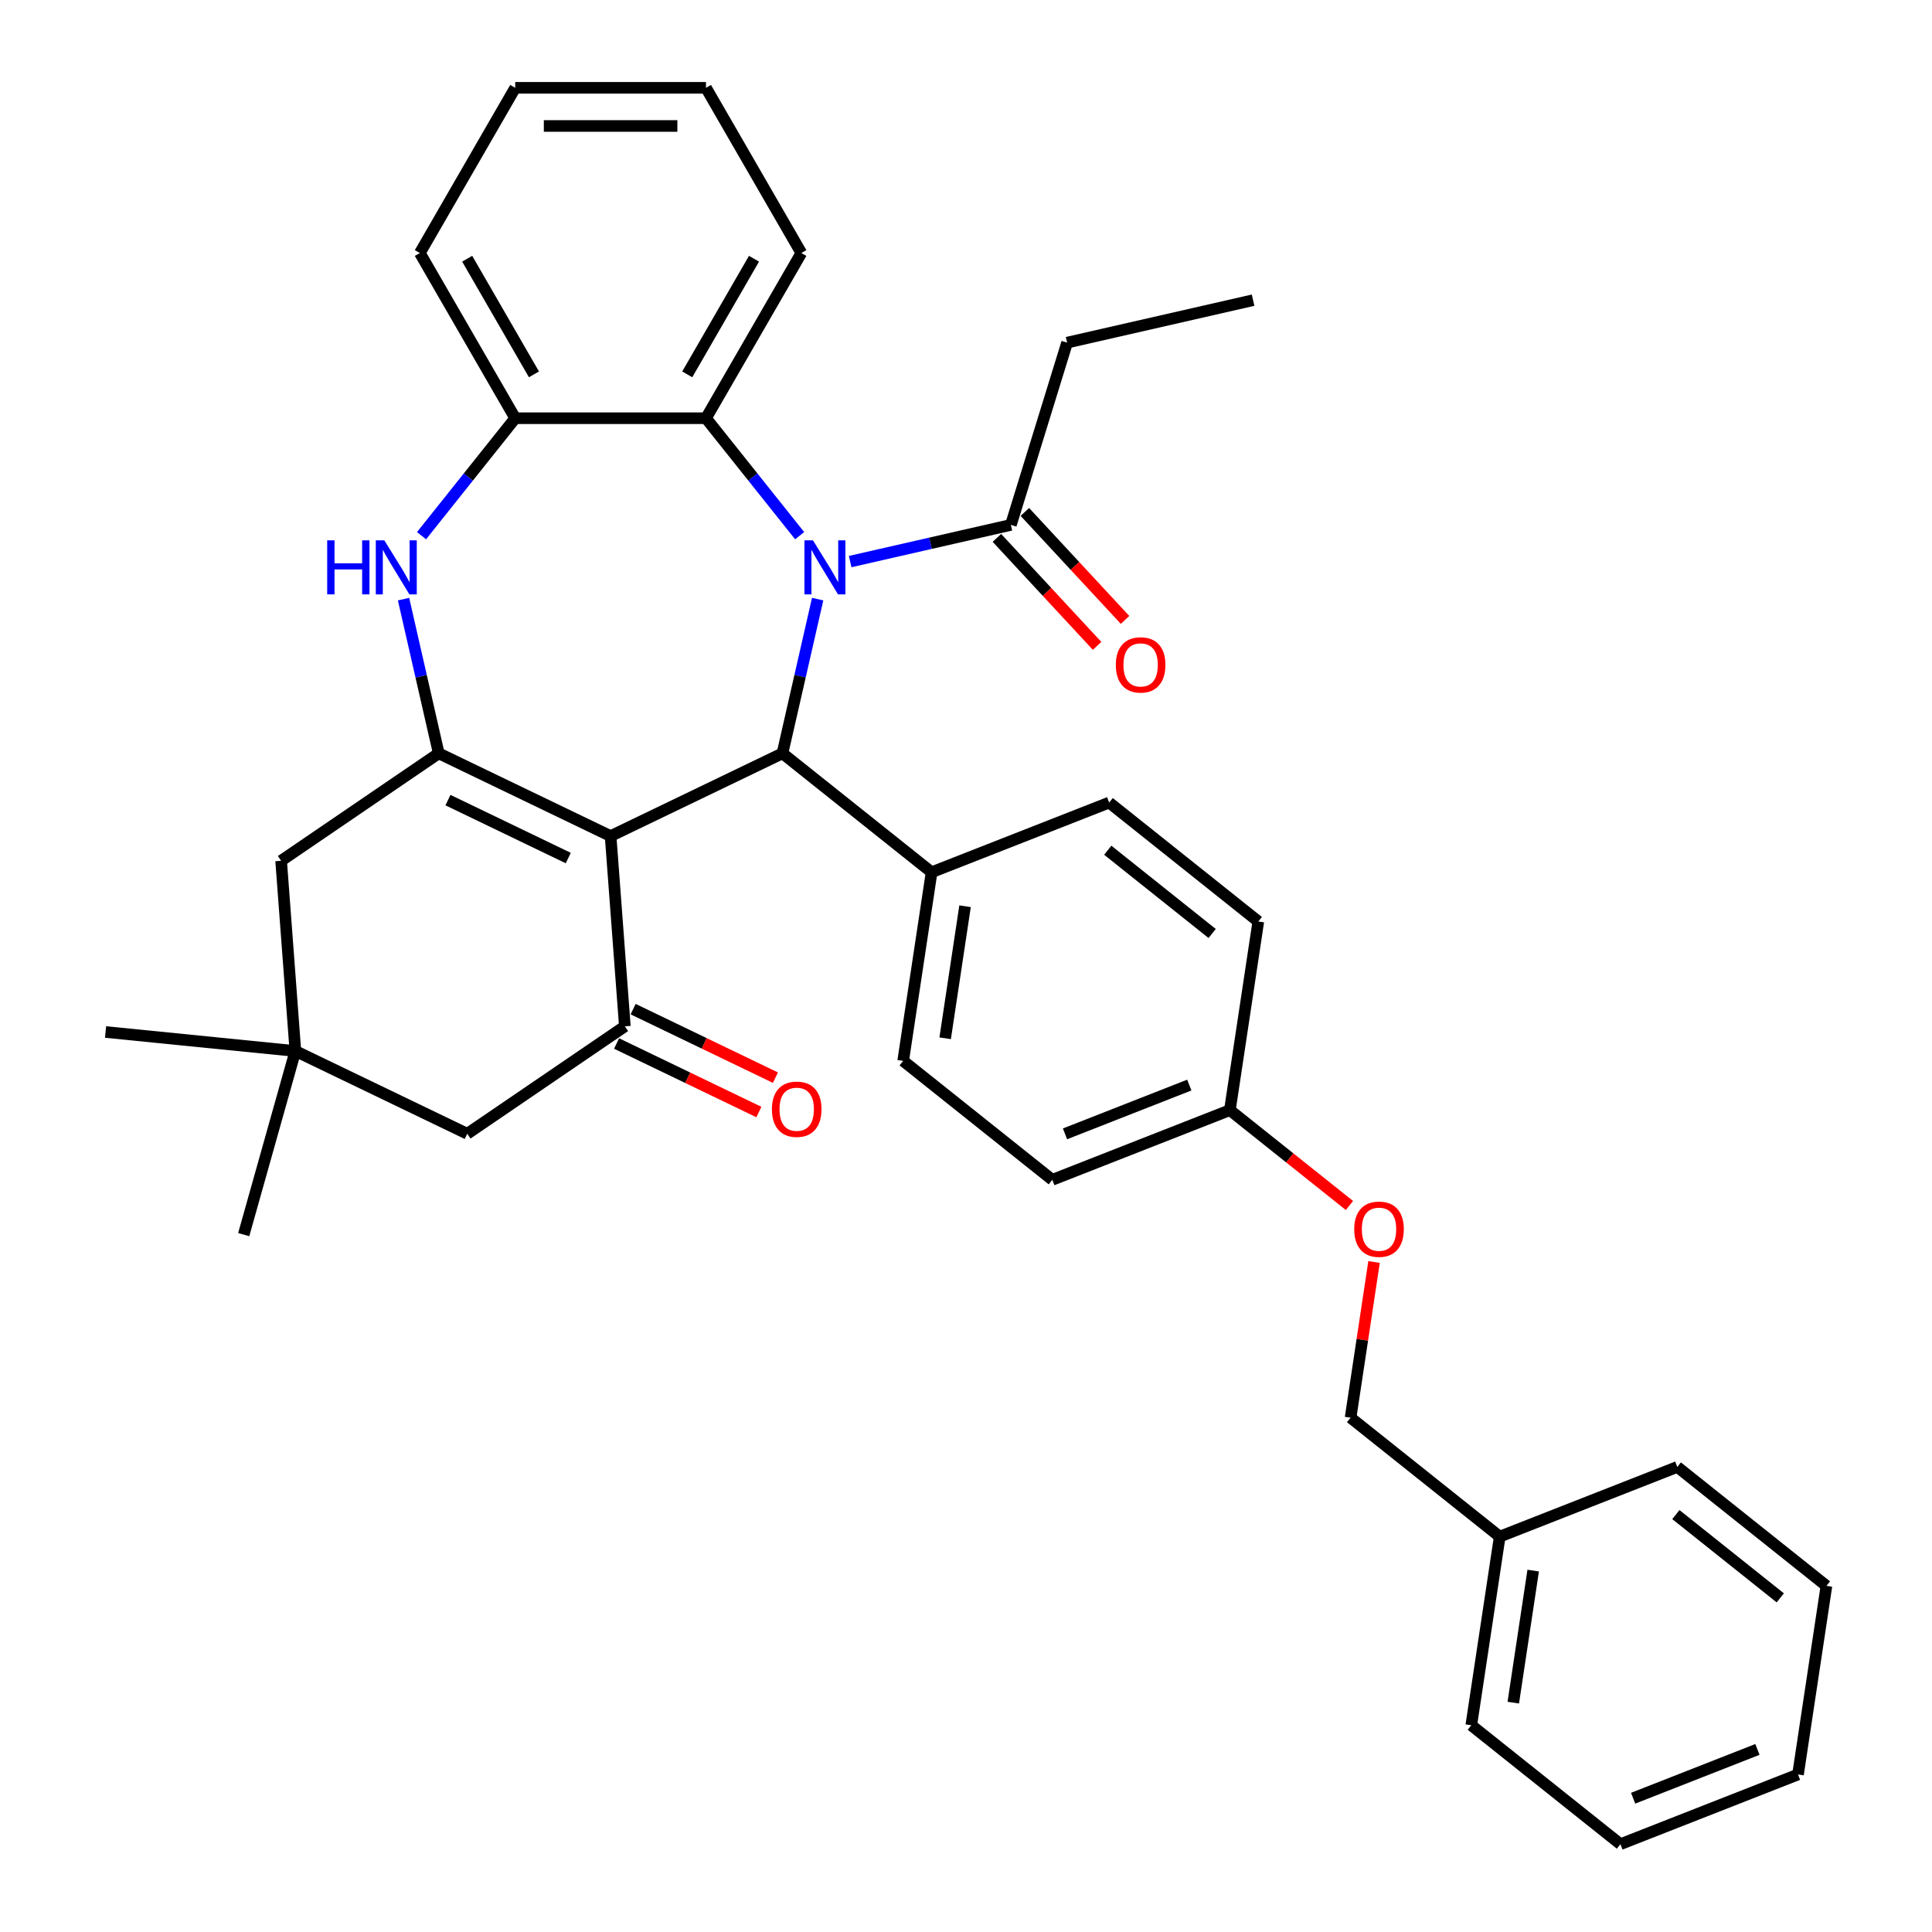 <?xml version='1.0' encoding='iso-8859-1'?>
<svg version='1.1' baseProfile='full'
              xmlns='http://www.w3.org/2000/svg'
                      xmlns:rdkit='http://www.rdkit.org/xml'
                      xmlns:xlink='http://www.w3.org/1999/xlink'
                  xml:space='preserve'
width='1000px' height='1000px' viewBox='0 0 1000 1000'>
<!-- END OF HEADER -->
<rect style='opacity:1.0;fill:#FFFFFF;stroke:none' width='1000' height='1000' x='0' y='0'> </rect>
<path class='bond-1' d='M 316.043,432.761 L 227.087,389.921' style='fill:none;fill-rule:evenodd;stroke:#000000;stroke-width:6px;stroke-linecap:butt;stroke-linejoin:miter;stroke-opacity:1' />
<path class='bond-1' d='M 294.132,444.126 L 231.862,414.138' style='fill:none;fill-rule:evenodd;stroke:#000000;stroke-width:6px;stroke-linecap:butt;stroke-linejoin:miter;stroke-opacity:1' />
<path class='bond-2' d='M 316.043,432.761 L 405,389.921' style='fill:none;fill-rule:evenodd;stroke:#000000;stroke-width:6px;stroke-linecap:butt;stroke-linejoin:miter;stroke-opacity:1' />
<path class='bond-3' d='M 316.043,432.761 L 323.422,531.219' style='fill:none;fill-rule:evenodd;stroke:#000000;stroke-width:6px;stroke-linecap:butt;stroke-linejoin:miter;stroke-opacity:1' />
<path class='bond-0' d='M 423.216,310.111 L 414.108,350.016' style='fill:none;fill-rule:evenodd;stroke:#0000FF;stroke-width:6px;stroke-linecap:butt;stroke-linejoin:miter;stroke-opacity:1' />
<path class='bond-0' d='M 414.108,350.016 L 405,389.921' style='fill:none;fill-rule:evenodd;stroke:#000000;stroke-width:6px;stroke-linecap:butt;stroke-linejoin:miter;stroke-opacity:1' />
<path class='bond-5' d='M 413.898,277.27 L 389.655,246.869' style='fill:none;fill-rule:evenodd;stroke:#0000FF;stroke-width:6px;stroke-linecap:butt;stroke-linejoin:miter;stroke-opacity:1' />
<path class='bond-5' d='M 389.655,246.869 L 365.411,216.468' style='fill:none;fill-rule:evenodd;stroke:#000000;stroke-width:6px;stroke-linecap:butt;stroke-linejoin:miter;stroke-opacity:1' />
<path class='bond-6' d='M 440.043,290.678 L 481.637,281.185' style='fill:none;fill-rule:evenodd;stroke:#0000FF;stroke-width:6px;stroke-linecap:butt;stroke-linejoin:miter;stroke-opacity:1' />
<path class='bond-6' d='M 481.637,281.185 L 523.23,271.691' style='fill:none;fill-rule:evenodd;stroke:#000000;stroke-width:6px;stroke-linecap:butt;stroke-linejoin:miter;stroke-opacity:1' />
<path class='bond-4' d='M 227.087,389.921 L 217.978,350.016' style='fill:none;fill-rule:evenodd;stroke:#000000;stroke-width:6px;stroke-linecap:butt;stroke-linejoin:miter;stroke-opacity:1' />
<path class='bond-4' d='M 217.978,350.016 L 208.87,310.111' style='fill:none;fill-rule:evenodd;stroke:#0000FF;stroke-width:6px;stroke-linecap:butt;stroke-linejoin:miter;stroke-opacity:1' />
<path class='bond-8' d='M 227.087,389.921 L 145.508,445.54' style='fill:none;fill-rule:evenodd;stroke:#000000;stroke-width:6px;stroke-linecap:butt;stroke-linejoin:miter;stroke-opacity:1' />
<path class='bond-11' d='M 405,389.921 L 482.194,451.481' style='fill:none;fill-rule:evenodd;stroke:#000000;stroke-width:6px;stroke-linecap:butt;stroke-linejoin:miter;stroke-opacity:1' />
<path class='bond-10' d='M 323.422,531.219 L 241.843,586.838' style='fill:none;fill-rule:evenodd;stroke:#000000;stroke-width:6px;stroke-linecap:butt;stroke-linejoin:miter;stroke-opacity:1' />
<path class='bond-12' d='M 319.138,540.115 L 355.964,557.85' style='fill:none;fill-rule:evenodd;stroke:#000000;stroke-width:6px;stroke-linecap:butt;stroke-linejoin:miter;stroke-opacity:1' />
<path class='bond-12' d='M 355.964,557.85 L 392.791,575.584' style='fill:none;fill-rule:evenodd;stroke:#FF0000;stroke-width:6px;stroke-linecap:butt;stroke-linejoin:miter;stroke-opacity:1' />
<path class='bond-12' d='M 327.706,522.323 L 364.532,540.058' style='fill:none;fill-rule:evenodd;stroke:#000000;stroke-width:6px;stroke-linecap:butt;stroke-linejoin:miter;stroke-opacity:1' />
<path class='bond-12' d='M 364.532,540.058 L 401.359,557.793' style='fill:none;fill-rule:evenodd;stroke:#FF0000;stroke-width:6px;stroke-linecap:butt;stroke-linejoin:miter;stroke-opacity:1' />
<path class='bond-7' d='M 218.188,277.27 L 242.432,246.869' style='fill:none;fill-rule:evenodd;stroke:#0000FF;stroke-width:6px;stroke-linecap:butt;stroke-linejoin:miter;stroke-opacity:1' />
<path class='bond-7' d='M 242.432,246.869 L 266.676,216.468' style='fill:none;fill-rule:evenodd;stroke:#000000;stroke-width:6px;stroke-linecap:butt;stroke-linejoin:miter;stroke-opacity:1' />
<path class='bond-22' d='M 365.411,216.468 L 414.778,130.961' style='fill:none;fill-rule:evenodd;stroke:#000000;stroke-width:6px;stroke-linecap:butt;stroke-linejoin:miter;stroke-opacity:1' />
<path class='bond-22' d='M 355.714,193.769 L 390.272,133.914' style='fill:none;fill-rule:evenodd;stroke:#000000;stroke-width:6px;stroke-linecap:butt;stroke-linejoin:miter;stroke-opacity:1' />
<path class='bond-36' d='M 365.411,216.468 L 266.676,216.468' style='fill:none;fill-rule:evenodd;stroke:#000000;stroke-width:6px;stroke-linecap:butt;stroke-linejoin:miter;stroke-opacity:1' />
<path class='bond-13' d='M 515.992,278.407 L 541.919,306.349' style='fill:none;fill-rule:evenodd;stroke:#000000;stroke-width:6px;stroke-linecap:butt;stroke-linejoin:miter;stroke-opacity:1' />
<path class='bond-13' d='M 541.919,306.349 L 567.845,334.291' style='fill:none;fill-rule:evenodd;stroke:#FF0000;stroke-width:6px;stroke-linecap:butt;stroke-linejoin:miter;stroke-opacity:1' />
<path class='bond-13' d='M 530.468,264.976 L 556.394,292.918' style='fill:none;fill-rule:evenodd;stroke:#000000;stroke-width:6px;stroke-linecap:butt;stroke-linejoin:miter;stroke-opacity:1' />
<path class='bond-13' d='M 556.394,292.918 L 582.321,320.86' style='fill:none;fill-rule:evenodd;stroke:#FF0000;stroke-width:6px;stroke-linecap:butt;stroke-linejoin:miter;stroke-opacity:1' />
<path class='bond-23' d='M 523.23,271.691 L 552.333,177.343' style='fill:none;fill-rule:evenodd;stroke:#000000;stroke-width:6px;stroke-linecap:butt;stroke-linejoin:miter;stroke-opacity:1' />
<path class='bond-24' d='M 266.676,216.468 L 217.309,130.961' style='fill:none;fill-rule:evenodd;stroke:#000000;stroke-width:6px;stroke-linecap:butt;stroke-linejoin:miter;stroke-opacity:1' />
<path class='bond-24' d='M 276.372,193.769 L 241.815,133.914' style='fill:none;fill-rule:evenodd;stroke:#000000;stroke-width:6px;stroke-linecap:butt;stroke-linejoin:miter;stroke-opacity:1' />
<path class='bond-35' d='M 145.508,445.54 L 152.887,543.999' style='fill:none;fill-rule:evenodd;stroke:#000000;stroke-width:6px;stroke-linecap:butt;stroke-linejoin:miter;stroke-opacity:1' />
<path class='bond-9' d='M 152.887,543.999 L 241.843,586.838' style='fill:none;fill-rule:evenodd;stroke:#000000;stroke-width:6px;stroke-linecap:butt;stroke-linejoin:miter;stroke-opacity:1' />
<path class='bond-25' d='M 152.887,543.999 L 54.642,534.168' style='fill:none;fill-rule:evenodd;stroke:#000000;stroke-width:6px;stroke-linecap:butt;stroke-linejoin:miter;stroke-opacity:1' />
<path class='bond-26' d='M 152.887,543.999 L 126.145,639.043' style='fill:none;fill-rule:evenodd;stroke:#000000;stroke-width:6px;stroke-linecap:butt;stroke-linejoin:miter;stroke-opacity:1' />
<path class='bond-14' d='M 482.194,451.481 L 467.479,549.113' style='fill:none;fill-rule:evenodd;stroke:#000000;stroke-width:6px;stroke-linecap:butt;stroke-linejoin:miter;stroke-opacity:1' />
<path class='bond-14' d='M 499.513,469.069 L 489.212,537.411' style='fill:none;fill-rule:evenodd;stroke:#000000;stroke-width:6px;stroke-linecap:butt;stroke-linejoin:miter;stroke-opacity:1' />
<path class='bond-15' d='M 482.194,451.481 L 574.104,415.409' style='fill:none;fill-rule:evenodd;stroke:#000000;stroke-width:6px;stroke-linecap:butt;stroke-linejoin:miter;stroke-opacity:1' />
<path class='bond-20' d='M 467.479,549.113 L 544.672,610.673' style='fill:none;fill-rule:evenodd;stroke:#000000;stroke-width:6px;stroke-linecap:butt;stroke-linejoin:miter;stroke-opacity:1' />
<path class='bond-19' d='M 574.104,415.409 L 651.298,476.969' style='fill:none;fill-rule:evenodd;stroke:#000000;stroke-width:6px;stroke-linecap:butt;stroke-linejoin:miter;stroke-opacity:1' />
<path class='bond-19' d='M 573.371,440.082 L 627.407,483.174' style='fill:none;fill-rule:evenodd;stroke:#000000;stroke-width:6px;stroke-linecap:butt;stroke-linejoin:miter;stroke-opacity:1' />
<path class='bond-16' d='M 698.472,623.957 L 667.527,599.279' style='fill:none;fill-rule:evenodd;stroke:#FF0000;stroke-width:6px;stroke-linecap:butt;stroke-linejoin:miter;stroke-opacity:1' />
<path class='bond-16' d='M 667.527,599.279 L 636.582,574.601' style='fill:none;fill-rule:evenodd;stroke:#000000;stroke-width:6px;stroke-linecap:butt;stroke-linejoin:miter;stroke-opacity:1' />
<path class='bond-18' d='M 711.207,653.203 L 705.134,693.498' style='fill:none;fill-rule:evenodd;stroke:#FF0000;stroke-width:6px;stroke-linecap:butt;stroke-linejoin:miter;stroke-opacity:1' />
<path class='bond-18' d='M 705.134,693.498 L 699.06,733.793' style='fill:none;fill-rule:evenodd;stroke:#000000;stroke-width:6px;stroke-linecap:butt;stroke-linejoin:miter;stroke-opacity:1' />
<path class='bond-17' d='M 636.582,574.601 L 651.298,476.969' style='fill:none;fill-rule:evenodd;stroke:#000000;stroke-width:6px;stroke-linecap:butt;stroke-linejoin:miter;stroke-opacity:1' />
<path class='bond-37' d='M 636.582,574.601 L 544.672,610.673' style='fill:none;fill-rule:evenodd;stroke:#000000;stroke-width:6px;stroke-linecap:butt;stroke-linejoin:miter;stroke-opacity:1' />
<path class='bond-37' d='M 615.581,561.63 L 551.244,586.881' style='fill:none;fill-rule:evenodd;stroke:#000000;stroke-width:6px;stroke-linecap:butt;stroke-linejoin:miter;stroke-opacity:1' />
<path class='bond-21' d='M 699.06,733.793 L 776.254,795.353' style='fill:none;fill-rule:evenodd;stroke:#000000;stroke-width:6px;stroke-linecap:butt;stroke-linejoin:miter;stroke-opacity:1' />
<path class='bond-27' d='M 776.254,795.353 L 761.538,892.985' style='fill:none;fill-rule:evenodd;stroke:#000000;stroke-width:6px;stroke-linecap:butt;stroke-linejoin:miter;stroke-opacity:1' />
<path class='bond-27' d='M 793.573,812.941 L 783.272,881.284' style='fill:none;fill-rule:evenodd;stroke:#000000;stroke-width:6px;stroke-linecap:butt;stroke-linejoin:miter;stroke-opacity:1' />
<path class='bond-28' d='M 776.254,795.353 L 868.164,759.282' style='fill:none;fill-rule:evenodd;stroke:#000000;stroke-width:6px;stroke-linecap:butt;stroke-linejoin:miter;stroke-opacity:1' />
<path class='bond-30' d='M 414.778,130.961 L 365.411,45.455' style='fill:none;fill-rule:evenodd;stroke:#000000;stroke-width:6px;stroke-linecap:butt;stroke-linejoin:miter;stroke-opacity:1' />
<path class='bond-29' d='M 552.333,177.343 L 648.592,155.373' style='fill:none;fill-rule:evenodd;stroke:#000000;stroke-width:6px;stroke-linecap:butt;stroke-linejoin:miter;stroke-opacity:1' />
<path class='bond-31' d='M 217.309,130.961 L 266.676,45.455' style='fill:none;fill-rule:evenodd;stroke:#000000;stroke-width:6px;stroke-linecap:butt;stroke-linejoin:miter;stroke-opacity:1' />
<path class='bond-33' d='M 761.538,892.985 L 838.732,954.545' style='fill:none;fill-rule:evenodd;stroke:#000000;stroke-width:6px;stroke-linecap:butt;stroke-linejoin:miter;stroke-opacity:1' />
<path class='bond-32' d='M 868.164,759.282 L 945.358,820.842' style='fill:none;fill-rule:evenodd;stroke:#000000;stroke-width:6px;stroke-linecap:butt;stroke-linejoin:miter;stroke-opacity:1' />
<path class='bond-32' d='M 867.431,783.954 L 921.466,827.046' style='fill:none;fill-rule:evenodd;stroke:#000000;stroke-width:6px;stroke-linecap:butt;stroke-linejoin:miter;stroke-opacity:1' />
<path class='bond-38' d='M 365.411,45.455 L 266.676,45.455' style='fill:none;fill-rule:evenodd;stroke:#000000;stroke-width:6px;stroke-linecap:butt;stroke-linejoin:miter;stroke-opacity:1' />
<path class='bond-38' d='M 350.601,65.201 L 281.486,65.201' style='fill:none;fill-rule:evenodd;stroke:#000000;stroke-width:6px;stroke-linecap:butt;stroke-linejoin:miter;stroke-opacity:1' />
<path class='bond-34' d='M 945.358,820.842 L 930.642,918.474' style='fill:none;fill-rule:evenodd;stroke:#000000;stroke-width:6px;stroke-linecap:butt;stroke-linejoin:miter;stroke-opacity:1' />
<path class='bond-39' d='M 838.732,954.545 L 930.642,918.474' style='fill:none;fill-rule:evenodd;stroke:#000000;stroke-width:6px;stroke-linecap:butt;stroke-linejoin:miter;stroke-opacity:1' />
<path class='bond-39' d='M 845.304,930.753 L 909.641,905.502' style='fill:none;fill-rule:evenodd;stroke:#000000;stroke-width:6px;stroke-linecap:butt;stroke-linejoin:miter;stroke-opacity:1' />
<path  class='atom-1' d='M 420.79 279.681
L 429.953 294.491
Q 430.861 295.953, 432.322 298.599
Q 433.784 301.245, 433.862 301.403
L 433.862 279.681
L 437.575 279.681
L 437.575 307.643
L 433.744 307.643
L 423.91 291.45
Q 422.765 289.555, 421.54 287.382
Q 420.356 285.21, 420 284.539
L 420 307.643
L 416.367 307.643
L 416.367 279.681
L 420.79 279.681
' fill='#0000FF'/>
<path  class='atom-5' d='M 169.354 279.681
L 173.146 279.681
L 173.146 291.569
L 187.442 291.569
L 187.442 279.681
L 191.234 279.681
L 191.234 307.643
L 187.442 307.643
L 187.442 294.728
L 173.146 294.728
L 173.146 307.643
L 169.354 307.643
L 169.354 279.681
' fill='#0000FF'/>
<path  class='atom-5' d='M 198.935 279.681
L 208.098 294.491
Q 209.006 295.953, 210.467 298.599
Q 211.929 301.245, 212.008 301.403
L 212.008 279.681
L 215.72 279.681
L 215.72 307.643
L 211.889 307.643
L 202.055 291.45
Q 200.91 289.555, 199.686 287.382
Q 198.501 285.21, 198.145 284.539
L 198.145 307.643
L 194.512 307.643
L 194.512 279.681
L 198.935 279.681
' fill='#0000FF'/>
<path  class='atom-13' d='M 399.543 574.138
Q 399.543 567.424, 402.861 563.672
Q 406.178 559.92, 412.379 559.92
Q 418.579 559.92, 421.897 563.672
Q 425.214 567.424, 425.214 574.138
Q 425.214 580.93, 421.857 584.801
Q 418.5 588.632, 412.379 588.632
Q 406.218 588.632, 402.861 584.801
Q 399.543 580.97, 399.543 574.138
M 412.379 585.472
Q 416.644 585.472, 418.935 582.629
Q 421.265 579.746, 421.265 574.138
Q 421.265 568.648, 418.935 565.883
Q 416.644 563.079, 412.379 563.079
Q 408.113 563.079, 405.783 565.844
Q 403.493 568.608, 403.493 574.138
Q 403.493 579.785, 405.783 582.629
Q 408.113 585.472, 412.379 585.472
' fill='#FF0000'/>
<path  class='atom-14' d='M 577.551 344.148
Q 577.551 337.434, 580.869 333.682
Q 584.186 329.93, 590.387 329.93
Q 596.587 329.93, 599.905 333.682
Q 603.222 337.434, 603.222 344.148
Q 603.222 350.941, 599.865 354.811
Q 596.508 358.642, 590.387 358.642
Q 584.226 358.642, 580.869 354.811
Q 577.551 350.981, 577.551 344.148
M 590.387 355.483
Q 594.652 355.483, 596.943 352.639
Q 599.273 349.756, 599.273 344.148
Q 599.273 338.658, 596.943 335.894
Q 594.652 333.09, 590.387 333.09
Q 586.121 333.09, 583.791 335.854
Q 581.501 338.619, 581.501 344.148
Q 581.501 349.796, 583.791 352.639
Q 586.121 355.483, 590.387 355.483
' fill='#FF0000'/>
<path  class='atom-17' d='M 700.94 636.24
Q 700.94 629.527, 704.258 625.775
Q 707.575 622.023, 713.776 622.023
Q 719.976 622.023, 723.294 625.775
Q 726.611 629.527, 726.611 636.24
Q 726.611 643.033, 723.254 646.904
Q 719.897 650.735, 713.776 650.735
Q 707.615 650.735, 704.258 646.904
Q 700.94 643.073, 700.94 636.24
M 713.776 647.575
Q 718.041 647.575, 720.332 644.732
Q 722.662 641.849, 722.662 636.24
Q 722.662 630.751, 720.332 627.986
Q 718.041 625.182, 713.776 625.182
Q 709.511 625.182, 707.18 627.947
Q 704.89 630.711, 704.89 636.24
Q 704.89 641.888, 707.18 644.732
Q 709.511 647.575, 713.776 647.575
' fill='#FF0000'/>
</svg>
